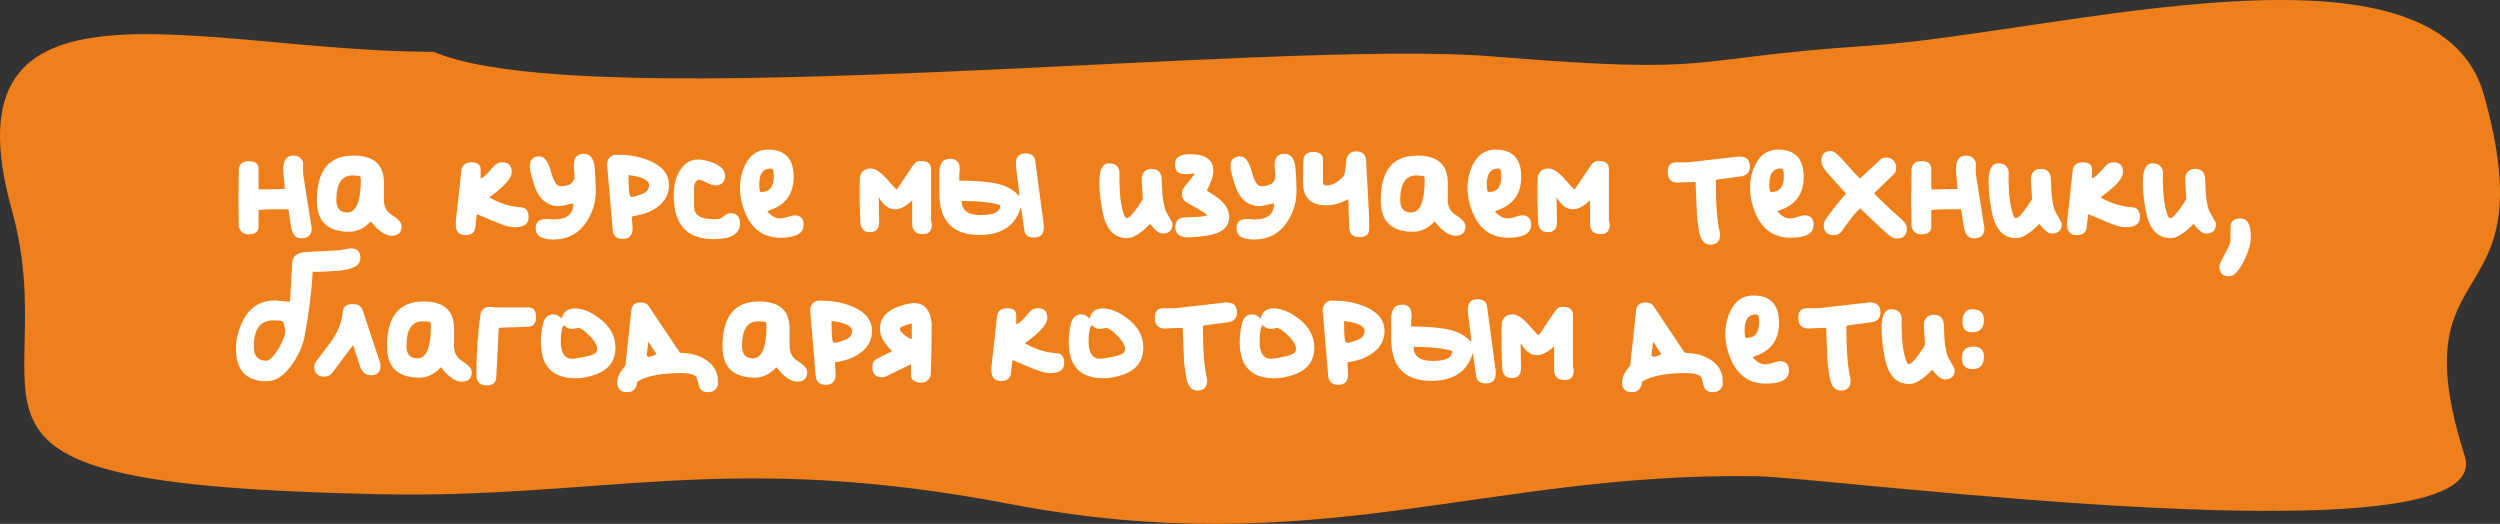<?xml version="1.0" encoding="UTF-8"?> <svg xmlns="http://www.w3.org/2000/svg" width="377" height="79" viewBox="0 0 377 79" fill="none"><rect x="0" y="0" width="377" height="79" fill="#333333" stroke="none"/><path fill-rule="evenodd" clip-rule="evenodd" d="M65.404 7.815C30.212 7.815 -8.886 -6.609 1.79 31.679C10.215 61.897 -15.851 73.01 57.181 74.526C91.02 75.229 109.814 67.861 152.379 76.014C198.549 84.857 223.815 71.179 264.839 71.814C276.26 71.991 376.966 85.305 371.681 68.747C361.505 36.868 384.164 48.662 374.578 14.323C367.396 -11.399 310.171 4.994 282.048 6.87C252.816 8.82 260.297 11.388 224.878 8.496C191.834 5.799 88.599 17.727 65.404 7.815Z" fill="#EF7F1A"></path><path d="M42.71 25.53C42.71 24.15 43.22 23.46 44.27 23.46C44.99 23.46 45.47 23.82 45.71 24.51C45.68 25.41 45.68 26.1 45.77 26.61L46.97 34.2C47 34.23 47 34.32 47 34.44C47 35.43 46.49 35.94 45.44 35.94C44.6 35.94 44.09 35.37 43.91 34.26C43.76 33.42 43.64 32.58 43.52 31.71L43.46 31.56H42.41H40.76C39.89 31.59 39.38 31.62 39.26 31.65L38.99 31.71V34.2C38.99 34.95 38.48 35.34 37.49 35.34C36.74 35.34 36.23 34.95 36.02 34.2C35.99 31.65 35.96 30.33 35.96 30.27C35.96 30.18 35.99 28.56 36.02 25.41C36.17 24.66 36.65 24.3 37.49 24.3C38.48 24.3 38.99 24.66 38.99 25.41V28.56C40.19 28.56 41.51 28.53 42.92 28.5V28.32V28.11C42.83 27.06 42.74 26.25 42.71 25.71V25.53ZM47.784 30.24C47.784 25.71 49.614 23.46 53.274 23.46C56.364 23.46 57.894 24.81 57.894 27.54V30.15C57.894 31.17 58.284 31.92 59.064 32.4C60.054 33.03 60.564 33.57 60.564 34.08C60.564 35.07 60.054 35.55 59.064 35.55C58.104 35.55 57.084 34.86 55.974 33.45L55.914 33.39C54.924 34.44 53.844 34.95 52.674 34.95C49.404 34.95 47.784 33.39 47.784 30.24ZM50.724 30.18C50.724 31.41 51.264 32.04 52.374 32.04C53.274 32.04 53.874 31.32 54.174 29.85C54.324 29.1 54.414 28.2 54.414 27.21C54.414 26.97 54.384 26.76 54.324 26.55C53.814 26.49 53.424 26.46 53.154 26.46C51.534 26.46 50.724 27.69 50.724 30.18ZM68.733 33.84V33.42L69.573 25.71C69.663 24.9 70.173 24.48 71.103 24.48C72.033 24.48 72.483 24.84 72.483 25.56V26.88C72.813 26.88 73.473 26.25 74.523 25.02C74.823 24.66 75.243 24.48 75.753 24.48C76.683 24.48 77.163 24.96 77.163 25.95C77.163 26.64 76.593 27.45 75.483 28.41C74.943 28.89 74.373 29.34 73.773 29.76C75.333 30.66 76.923 31.17 78.573 31.26C79.323 31.29 79.713 31.8 79.713 32.76C79.713 33.75 79.023 34.26 77.673 34.26C77.043 34.26 76.323 34.11 75.573 33.81C74.343 33.33 73.143 32.82 71.973 32.31L71.883 32.46L71.673 34.32C71.583 35.07 71.073 35.46 70.203 35.46C69.213 35.46 68.733 34.92 68.733 33.84ZM86.543 24.84C86.543 23.73 87.053 23.19 88.043 23.19C89.034 23.19 89.573 23.94 89.694 25.44C89.784 26.79 89.844 27.87 89.844 28.68C89.844 30 89.603 31.2 89.094 32.28C87.924 34.83 86.034 36.12 83.454 36.12C81.683 36.12 80.784 35.55 80.784 34.44C80.784 33.51 81.293 33.03 82.284 33.03H82.734C83.004 33.06 83.183 33.09 83.334 33.09H83.513C85.463 33.09 86.454 32.31 86.454 30.72C86.424 30.69 86.364 30.69 86.334 30.69C85.194 30.96 84.504 31.08 84.263 31.08C82.433 31.08 81.174 29.94 80.484 27.69C80.094 26.4 79.883 25.53 79.883 25.08C79.883 24.09 80.394 23.58 81.383 23.58C82.103 23.58 82.674 24.36 83.094 25.89C83.484 27.36 83.963 28.08 84.474 28.08C85.913 28.08 86.633 27.57 86.633 26.55V26.19C86.603 25.83 86.573 25.56 86.543 25.38V24.84ZM91.549 24.84C91.549 24.03 91.939 23.55 92.689 23.34H93.409C94.519 23.34 95.599 23.49 96.679 23.79C99.469 24.6 100.879 25.95 100.879 27.9C100.879 29.67 99.889 31.02 97.879 31.95C97.369 32.19 96.529 32.43 95.329 32.64C95.299 32.76 95.299 32.88 95.299 32.97C95.299 33.18 95.299 33.27 95.329 33.3C95.359 33.72 95.359 34.02 95.389 34.2V34.5C95.389 35.52 94.879 36.03 93.889 36.03C92.959 36.03 92.479 35.58 92.389 34.65L91.579 25.14C91.549 25.11 91.549 24.99 91.549 24.84ZM95.029 29.55L95.089 29.64C95.239 29.79 95.809 29.64 96.829 29.25C97.519 28.98 97.879 28.53 97.879 27.9C97.879 27.39 97.369 27 96.379 26.7C95.929 26.58 95.419 26.49 94.789 26.4V26.82C94.789 28.5 94.879 29.4 95.029 29.55ZM101.6 29.55C101.6 28.5 101.72 27.6 101.96 26.91C102.65 25.02 103.76 24.06 105.23 24.06C105.86 24.06 106.52 24.18 107.21 24.42C108.62 24.93 109.34 25.59 109.34 26.46C109.34 27.45 108.83 27.96 107.84 27.96C107.57 27.96 107.36 27.9 107.15 27.81C106.22 27.36 105.68 27.12 105.53 27.12H105.26C104.87 27.33 104.66 27.78 104.66 28.47V31.17C104.66 32.43 105.65 33.06 107.63 33.06C108.23 33.06 108.59 33 108.71 32.91C109.37 32.4 109.82 32.13 110.06 32.13C111.08 32.13 111.59 32.64 111.59 33.69C111.59 35.28 110.27 36.06 107.63 36.06C103.61 36.06 101.6 33.9 101.6 29.55ZM111.586 28.32C111.586 27.39 111.736 26.49 112.036 25.65C112.786 23.58 114.046 22.56 115.816 22.56C118.396 22.56 119.686 23.94 119.686 26.67C119.686 29.16 118.546 30.81 116.236 31.65C115.906 31.77 115.726 31.86 115.726 31.89C116.326 32.58 116.956 32.94 117.586 32.94C117.856 32.94 118.066 32.91 118.276 32.85C119.146 32.58 119.656 32.46 119.746 32.46C120.706 32.46 121.186 32.94 121.186 33.9C121.186 35.19 120.016 35.85 117.706 35.85C115.276 35.85 113.536 34.68 112.486 32.34C111.886 30.99 111.586 29.64 111.586 28.32ZM114.496 27.78C114.496 28.44 114.556 28.83 114.676 28.95H114.856C116.086 28.95 116.686 28.14 116.686 26.52C116.686 25.77 116.536 25.41 116.236 25.41C115.066 25.41 114.496 26.19 114.496 27.78ZM135.216 28.56L135.426 28.32L137.676 24.96C137.976 24.51 138.366 24.27 138.846 24.27C139.896 24.27 140.406 24.66 140.406 25.47V33.36C140.496 33.51 140.526 33.69 140.526 33.87C140.526 34.83 140.076 35.31 139.146 35.31C138.096 35.31 137.556 34.77 137.556 33.72V30.21C136.626 31.11 135.786 31.56 134.976 31.56C134.046 31.56 133.236 30.99 132.576 29.82H132.516C132.516 30.81 132.546 32.01 132.576 33.42V33.54C132.576 34.53 132.096 35.01 131.166 35.01C130.266 35.01 129.786 34.47 129.726 33.42C129.696 32.64 129.666 31.89 129.666 31.17C129.636 30.96 129.636 30.24 129.636 28.95C129.636 28.23 129.636 27.51 129.666 26.76C129.846 25.86 130.386 25.41 131.316 25.41C132.036 25.41 132.906 26.01 133.926 27.21C134.556 27.93 134.976 28.38 135.216 28.56ZM153.205 24.69C153.205 23.64 153.685 23.13 154.645 23.13C155.515 23.13 156.025 23.49 156.115 24.24L157.405 33.93V34.29C157.405 35.31 156.925 35.82 155.935 35.82C155.065 35.82 154.555 35.46 154.465 34.74L154.015 31.53L153.955 31.23C153.145 34.02 151.045 35.43 147.715 35.43C143.665 35.43 141.655 33.33 141.655 29.13V26.04C141.655 24.63 142.195 23.94 143.275 23.94C144.235 23.94 144.715 24.45 144.715 25.44V25.74C144.685 26.07 144.655 26.34 144.655 26.49V26.88V27.24C146.425 27.24 148.045 27.33 149.515 27.54C151.345 27.81 152.755 28.47 153.715 29.58V29.19L153.205 25.08V24.69ZM147.865 32.43C149.875 32.43 150.865 31.95 150.865 30.96V30.93C149.455 30.51 147.505 30.3 145.015 30.3C145.015 31.71 145.975 32.43 147.865 32.43ZM165.788 27.39C165.788 25.56 166.268 24.63 167.258 24.63C168.158 24.63 168.668 25.05 168.818 25.86C168.758 28.29 168.908 30.21 169.268 31.62C169.478 32.49 169.688 32.91 169.898 32.91C170.108 32.91 170.468 32.64 170.918 32.07C171.488 31.38 171.938 30.69 172.328 30.06V29.91V29.76C172.238 28.29 172.178 27.45 172.178 27.3V26.67C172.388 25.86 172.868 25.47 173.648 25.47C174.608 25.47 175.118 25.95 175.178 26.91C175.208 27.78 175.238 28.41 175.268 28.86C175.268 29.07 175.298 29.31 175.328 29.61C175.478 30.87 175.688 31.68 175.928 32.07C176.528 33.09 176.828 33.63 176.828 33.72C176.828 34.71 176.318 35.22 175.328 35.22C174.818 35.22 174.218 34.77 173.528 33.87C173.498 33.84 173.438 33.81 173.408 33.81H173.378C172.028 35.22 170.888 35.91 169.958 35.91C168.008 35.91 166.778 34.59 166.268 31.92C165.938 30.33 165.788 28.83 165.788 27.39ZM177.179 24.78C177.179 23.76 177.929 23.25 179.459 23.25C181.799 23.25 182.969 24.09 182.969 25.77C182.969 26.52 182.639 27.51 181.979 28.74C182.969 29.34 183.629 29.82 184.019 30.15C184.919 30.96 185.369 31.8 185.369 32.7C185.369 34.26 184.229 35.22 181.919 35.55C180.839 35.7 179.939 35.79 179.189 35.79C177.899 35.79 177.239 35.28 177.239 34.29C177.239 33.33 177.689 32.82 178.619 32.79C179.549 32.76 180.239 32.73 180.719 32.7C181.169 32.67 181.619 32.61 182.069 32.49C181.859 32.28 181.379 31.92 180.569 31.44C179.879 31.05 179.399 30.78 179.069 30.6C178.499 30.27 178.229 29.82 178.229 29.22C178.229 28.83 178.319 28.53 178.529 28.29C179.579 26.97 180.119 26.31 180.119 26.28C180.119 26.19 180.029 26.16 179.849 26.16C179.759 26.16 179.699 26.16 179.669 26.19C179.339 26.22 179.129 26.25 178.979 26.25H178.619C177.659 26.25 177.179 25.77 177.179 24.78ZM192.217 24.84C192.217 23.73 192.727 23.19 193.717 23.19C194.707 23.19 195.247 23.94 195.367 25.44C195.457 26.79 195.517 27.87 195.517 28.68C195.517 30 195.277 31.2 194.767 32.28C193.597 34.83 191.707 36.12 189.127 36.12C187.357 36.12 186.457 35.55 186.457 34.44C186.457 33.51 186.967 33.03 187.957 33.03H188.407C188.677 33.06 188.857 33.09 189.007 33.09H189.187C191.137 33.09 192.127 32.31 192.127 30.72C192.097 30.69 192.037 30.69 192.007 30.69C190.867 30.96 190.177 31.08 189.937 31.08C188.107 31.08 186.847 29.94 186.157 27.69C185.767 26.4 185.557 25.53 185.557 25.08C185.557 24.09 186.067 23.58 187.057 23.58C187.777 23.58 188.347 24.36 188.767 25.89C189.157 27.36 189.637 28.08 190.147 28.08C191.587 28.08 192.307 27.57 192.307 26.55V26.19C192.277 25.83 192.247 25.56 192.217 25.38V24.84ZM203.013 24.06C203.223 23.25 203.703 22.83 204.513 22.83C205.473 22.83 205.983 23.31 206.013 24.27L206.463 32.67V34.56C206.463 35.37 205.983 35.76 205.023 35.76C204.033 35.76 203.493 35.28 203.463 34.32L203.313 30.06H203.253C202.113 30.66 201.033 30.96 200.043 30.96C197.853 30.96 196.653 29.97 196.503 27.96V26.55C196.503 25.38 196.533 24.54 196.563 24.06C196.653 23.31 197.163 22.92 198.033 22.92C199.023 22.92 199.503 23.31 199.503 24.06V27.57C199.503 27.84 199.713 27.96 200.133 27.96C200.913 27.96 201.753 27.48 202.653 26.52C202.803 26.25 202.923 25.44 203.013 24.06ZM208.214 30.24C208.214 25.71 210.044 23.46 213.704 23.46C216.794 23.46 218.324 24.81 218.324 27.54V30.15C218.324 31.17 218.714 31.92 219.494 32.4C220.484 33.03 220.994 33.57 220.994 34.08C220.994 35.07 220.484 35.55 219.494 35.55C218.534 35.55 217.514 34.86 216.404 33.45L216.344 33.39C215.354 34.44 214.274 34.95 213.104 34.95C209.834 34.95 208.214 33.39 208.214 30.24ZM211.154 30.18C211.154 31.41 211.694 32.04 212.804 32.04C213.704 32.04 214.304 31.32 214.604 29.85C214.754 29.1 214.844 28.2 214.844 27.21C214.844 26.97 214.814 26.76 214.754 26.55C214.244 26.49 213.854 26.46 213.584 26.46C211.964 26.46 211.154 27.69 211.154 30.18ZM221.302 28.32C221.302 27.39 221.452 26.49 221.752 25.65C222.502 23.58 223.762 22.56 225.532 22.56C228.112 22.56 229.402 23.94 229.402 26.67C229.402 29.16 228.262 30.81 225.952 31.65C225.622 31.77 225.442 31.86 225.442 31.89C226.042 32.58 226.672 32.94 227.302 32.94C227.572 32.94 227.782 32.91 227.992 32.85C228.862 32.58 229.372 32.46 229.462 32.46C230.422 32.46 230.902 32.94 230.902 33.9C230.902 35.19 229.732 35.85 227.422 35.85C224.992 35.85 223.252 34.68 222.202 32.34C221.602 30.99 221.302 29.64 221.302 28.32ZM224.212 27.78C224.212 28.44 224.272 28.83 224.392 28.95H224.572C225.802 28.95 226.402 28.14 226.402 26.52C226.402 25.77 226.252 25.41 225.952 25.41C224.782 25.41 224.212 26.19 224.212 27.78ZM237.433 28.56L237.643 28.32L239.893 24.96C240.193 24.51 240.583 24.27 241.063 24.27C242.113 24.27 242.623 24.66 242.623 25.47V33.36C242.713 33.51 242.743 33.69 242.743 33.87C242.743 34.83 242.293 35.31 241.363 35.31C240.313 35.31 239.773 34.77 239.773 33.72V30.21C238.843 31.11 238.003 31.56 237.193 31.56C236.263 31.56 235.453 30.99 234.793 29.82H234.733C234.733 30.81 234.763 32.01 234.793 33.42V33.54C234.793 34.53 234.313 35.01 233.383 35.01C232.483 35.01 232.003 34.47 231.943 33.42C231.913 32.64 231.883 31.89 231.883 31.17C231.853 30.96 231.853 30.24 231.853 28.95C231.853 28.23 231.853 27.51 231.883 26.76C232.063 25.86 232.603 25.41 233.533 25.41C234.253 25.41 235.123 26.01 236.143 27.21C236.773 27.93 237.193 28.38 237.433 28.56ZM252.752 24.48H254.552L262.142 23.61H262.382C263.372 23.61 263.882 24.12 263.882 25.14C263.882 26.01 263.402 26.49 262.442 26.61C261.332 26.76 260.192 26.91 259.052 27.06L258.752 27.15V28.05C258.752 31.02 258.962 33.39 259.352 35.1C259.382 35.19 259.382 35.28 259.382 35.37C259.382 36.39 258.902 36.9 257.912 36.9C257.012 36.9 256.442 36.21 256.202 34.8C256.022 33.66 255.932 32.94 255.902 32.61L255.692 27.45H255.512H255.302C254.462 27.48 253.832 27.51 253.442 27.51C253.382 27.54 253.262 27.54 253.052 27.54C252.002 27.54 251.492 27 251.492 25.95C251.492 24.96 251.912 24.48 252.752 24.48ZM263.9 28.32C263.9 27.39 264.05 26.49 264.35 25.65C265.1 23.58 266.36 22.56 268.13 22.56C270.71 22.56 272 23.94 272 26.67C272 29.16 270.86 30.81 268.55 31.65C268.22 31.77 268.04 31.86 268.04 31.89C268.64 32.58 269.27 32.94 269.9 32.94C270.17 32.94 270.38 32.91 270.59 32.85C271.46 32.58 271.97 32.46 272.06 32.46C273.02 32.46 273.5 32.94 273.5 33.9C273.5 35.19 272.33 35.85 270.02 35.85C267.59 35.85 265.85 34.68 264.8 32.34C264.2 30.99 263.9 29.64 263.9 28.32ZM266.81 27.78C266.81 28.44 266.87 28.83 266.99 28.95H267.17C268.4 28.95 269 28.14 269 26.52C269 25.77 268.85 25.41 268.55 25.41C267.38 25.41 266.81 26.19 266.81 27.78ZM274.66 24.27C274.66 23.28 275.14 22.77 276.13 22.77C276.49 22.77 277.09 23.22 277.9 24.12C279.55 25.98 280.42 26.91 280.45 26.91H280.51L283.66 23.97C283.81 23.82 284.11 23.76 284.5 23.76C285.13 23.76 285.61 24.12 285.91 24.81C285.94 24.96 285.94 25.11 285.94 25.26C285.94 25.71 285.85 26.01 285.7 26.16L282.61 29.16C283.48 30.06 284.89 31.41 286.9 33.21C287.35 33.6 287.56 34.02 287.56 34.47C287.56 35.46 287.05 35.97 286.06 35.97C285.76 35.97 285.49 35.91 285.25 35.76C284.74 35.37 284.26 34.98 283.81 34.56C282.7 33.51 281.59 32.46 280.51 31.41C279.85 31.98 278.92 33.15 277.75 34.86C277.48 35.25 277.06 35.46 276.55 35.46C275.53 35.46 275.02 34.95 275.02 33.9C275.02 33.75 275.08 33.54 275.2 33.27C275.83 32.28 276.88 30.93 278.35 29.22V29.16C277.42 28.14 276.49 27.12 275.56 26.07C274.96 25.38 274.66 24.78 274.66 24.27ZM294.956 25.53C294.956 24.15 295.466 23.46 296.516 23.46C297.236 23.46 297.716 23.82 297.956 24.51C297.926 25.41 297.926 26.1 298.016 26.61L299.216 34.2C299.246 34.23 299.246 34.32 299.246 34.44C299.246 35.43 298.736 35.94 297.686 35.94C296.846 35.94 296.336 35.37 296.156 34.26C296.006 33.42 295.886 32.58 295.766 31.71L295.706 31.56H294.656H293.006C292.136 31.59 291.626 31.62 291.506 31.65L291.236 31.71V34.2C291.236 34.95 290.726 35.34 289.736 35.34C288.986 35.34 288.476 34.95 288.266 34.2C288.236 31.65 288.206 30.33 288.206 30.27C288.206 30.18 288.236 28.56 288.266 25.41C288.416 24.66 288.896 24.3 289.736 24.3C290.726 24.3 291.236 24.66 291.236 25.41V28.56C292.436 28.56 293.756 28.53 295.166 28.5V28.32V28.11C295.076 27.06 294.986 26.25 294.956 25.71V25.53ZM299.88 27.39C299.88 25.56 300.36 24.63 301.35 24.63C302.25 24.63 302.76 25.05 302.91 25.86C302.85 28.29 303 30.21 303.36 31.62C303.57 32.49 303.78 32.91 303.99 32.91C304.2 32.91 304.56 32.64 305.01 32.07C305.58 31.38 306.03 30.69 306.42 30.06V29.91V29.76C306.33 28.29 306.27 27.45 306.27 27.3V26.67C306.48 25.86 306.96 25.47 307.74 25.47C308.7 25.47 309.21 25.95 309.27 26.91C309.3 27.78 309.33 28.41 309.36 28.86C309.36 29.07 309.39 29.31 309.42 29.61C309.57 30.87 309.78 31.68 310.02 32.07C310.62 33.09 310.92 33.63 310.92 33.72C310.92 34.71 310.41 35.22 309.42 35.22C308.91 35.22 308.31 34.77 307.62 33.87C307.59 33.84 307.53 33.81 307.5 33.81H307.47C306.12 35.22 304.98 35.91 304.05 35.91C302.1 35.91 300.87 34.59 300.36 31.92C300.03 30.33 299.88 28.83 299.88 27.39ZM311.721 33.84V33.42L312.561 25.71C312.651 24.9 313.161 24.48 314.091 24.48C315.021 24.48 315.471 24.84 315.471 25.56V26.88C315.801 26.88 316.461 26.25 317.511 25.02C317.811 24.66 318.231 24.48 318.741 24.48C319.671 24.48 320.151 24.96 320.151 25.95C320.151 26.64 319.581 27.45 318.471 28.41C317.931 28.89 317.361 29.34 316.761 29.76C318.321 30.66 319.911 31.17 321.561 31.26C322.311 31.29 322.701 31.8 322.701 32.76C322.701 33.75 322.011 34.26 320.661 34.26C320.031 34.26 319.311 34.11 318.561 33.81C317.331 33.33 316.131 32.82 314.961 32.31L314.871 32.46L314.661 34.32C314.571 35.07 314.061 35.46 313.191 35.46C312.201 35.46 311.721 34.92 311.721 33.84ZM323.142 27.39C323.142 25.56 323.622 24.63 324.612 24.63C325.512 24.63 326.022 25.05 326.172 25.86C326.112 28.29 326.262 30.21 326.622 31.62C326.832 32.49 327.042 32.91 327.252 32.91C327.462 32.91 327.822 32.64 328.272 32.07C328.842 31.38 329.292 30.69 329.682 30.06V29.91V29.76C329.592 28.29 329.532 27.45 329.532 27.3V26.67C329.742 25.86 330.222 25.47 331.002 25.47C331.962 25.47 332.472 25.95 332.532 26.91C332.562 27.78 332.592 28.41 332.622 28.86C332.622 29.07 332.652 29.31 332.682 29.61C332.832 30.87 333.042 31.68 333.282 32.07C333.882 33.09 334.182 33.63 334.182 33.72C334.182 34.71 333.672 35.22 332.682 35.22C332.172 35.22 331.572 34.77 330.882 33.87C330.852 33.84 330.792 33.81 330.762 33.81H330.732C329.382 35.22 328.242 35.91 327.312 35.91C325.362 35.91 324.132 34.59 323.622 31.92C323.292 30.33 323.142 28.83 323.142 27.39ZM334.683 40.11C334.683 39.9 335.043 39.15 335.763 37.83C336.153 37.08 336.363 36.54 336.363 36.24V34.23C336.363 33.36 336.873 32.94 337.863 32.94C338.913 32.94 339.423 33.84 339.423 35.67C339.423 36.6 339.183 37.62 338.673 38.73C337.803 40.68 336.963 41.67 336.153 41.67C335.163 41.67 334.683 41.16 334.683 40.11ZM46.25 37.99L51.11 37.75C52.22 37.54 52.79 37.45 52.88 37.45C53.87 37.45 54.35 37.93 54.35 38.92C54.35 40.03 53.21 40.66 50.9 40.84C49.07 40.96 47.84 41.02 47.15 40.99C47 43.99 46.58 47.35 45.86 51.1C45.5 52.45 44.9 53.74 44.06 54.94C42.86 56.65 41.6 57.49 40.25 57.49C37.13 57.49 35.57 55.84 35.57 52.54C35.57 51.4 35.84 50.17 36.41 48.85C37.4 46.48 39.11 45.31 41.48 45.31C41.51 45.31 42.2 45.37 43.55 45.49H43.64H43.7L43.76 45.04L44.06 39.64C44.12 38.59 44.84 38.05 46.25 37.99ZM38.27 52.27C38.27 53.68 38.9 54.4 40.16 54.4C40.67 54.4 41.3 53.74 42.11 52.39C42.71 51.34 43.01 50.5 43.01 49.81C43.01 49.78 42.98 49.66 42.95 49.45C42.86 49.15 42.8 48.85 42.71 48.55C42.65 48.4 42.17 48.31 41.24 48.31C39.26 48.31 38.27 49.63 38.27 52.27ZM47.393 55.3C47.393 54.97 47.513 54.67 47.783 54.34C48.773 53.05 49.493 52.12 49.943 51.49C50.933 50.11 51.533 48.64 51.683 47.05C51.743 46.24 52.253 45.85 53.183 45.85C53.963 45.85 54.473 46.15 54.683 46.75L57.143 54.19C57.293 54.55 57.383 54.88 57.383 55.18C57.383 56.11 56.903 56.59 55.913 56.59C55.133 56.59 54.593 56.14 54.293 55.24L53.243 52.03L50.243 56.05C49.853 56.56 49.433 56.8 48.923 56.8C47.903 56.8 47.393 56.29 47.393 55.3ZM58.36 52.24C58.36 47.71 60.19 45.46 63.85 45.46C66.94 45.46 68.47 46.81 68.47 49.54V52.15C68.47 53.17 68.86 53.92 69.64 54.4C70.63 55.03 71.14 55.57 71.14 56.08C71.14 57.07 70.63 57.55 69.64 57.55C68.68 57.55 67.66 56.86 66.55 55.45L66.49 55.39C65.5 56.44 64.42 56.95 63.25 56.95C59.98 56.95 58.36 55.39 58.36 52.24ZM61.3 52.18C61.3 53.41 61.84 54.04 62.95 54.04C63.85 54.04 64.45 53.32 64.75 51.85C64.9 51.1 64.99 50.2 64.99 49.21C64.99 48.97 64.96 48.76 64.9 48.55C64.39 48.49 64 48.46 63.73 48.46C62.11 48.46 61.3 49.69 61.3 52.18ZM72.439 47.56C72.529 46.69 73.039 46.27 73.939 46.27C74.149 46.27 74.359 46.3 74.539 46.36H79.699C80.449 46.36 80.839 46.84 80.839 47.8C80.839 48.76 80.449 49.24 79.639 49.27L75.349 49.42L75.199 49.57L74.839 56.92C74.809 57.73 74.299 58.12 73.369 58.12C72.349 58.12 71.839 57.58 71.839 56.53C71.839 53.17 72.049 50.17 72.439 47.56ZM84.715 48.04C84.925 47.02 85.615 46.51 86.725 46.51C87.775 46.51 88.885 46.93 90.115 47.8C91.915 49.06 92.815 50.59 92.815 52.42C92.815 54.43 91.795 55.78 89.755 56.5C88.735 56.86 87.745 57.04 86.785 57.04C83.305 57.04 81.565 55.21 81.565 51.58C81.565 50.74 81.655 49.87 81.865 48.94C82.075 47.92 82.615 47.41 83.455 47.41C83.905 47.41 84.325 47.62 84.715 48.04ZM84.565 51.58C84.565 53.26 85.165 54.1 86.335 54.1C86.725 54.1 87.565 53.95 88.855 53.65C89.665 53.44 90.055 53.14 90.055 52.69C90.055 52.12 89.755 51.52 89.155 50.89C88.255 49.93 87.565 49.45 87.115 49.45C87.055 49.45 86.935 49.48 86.755 49.54C86.545 49.57 86.395 49.6 86.245 49.6C85.765 49.6 85.345 49.39 85.015 49C84.715 49.39 84.565 50.23 84.565 51.58ZM94.309 55.15L95.209 46.75C95.299 46 95.779 45.61 96.649 45.61C97.189 45.61 97.579 45.79 97.819 46.15L102.469 53.11L102.559 53.2C103.699 53.23 104.659 53.41 105.409 53.71C107.299 54.52 108.259 55.75 108.259 57.46V58.09C108.049 58.78 107.539 59.14 106.729 59.14C105.919 59.14 105.469 58.72 105.319 57.91C105.199 57.31 105.079 56.95 104.959 56.8C104.599 56.44 103.879 56.26 102.799 56.26C99.769 56.26 97.519 56.68 96.109 57.55C95.989 58.6 95.479 59.14 94.609 59.14C93.589 59.14 93.079 58.63 93.079 57.64C93.079 56.89 93.499 56.05 94.309 55.15ZM97.759 51.52L97.519 53.65L97.609 53.71C97.759 53.89 98.239 53.8 99.019 53.41L97.759 51.52ZM108.956 52.24C108.956 47.71 110.786 45.46 114.446 45.46C117.536 45.46 119.066 46.81 119.066 49.54V52.15C119.066 53.17 119.456 53.92 120.236 54.4C121.226 55.03 121.736 55.57 121.736 56.08C121.736 57.07 121.226 57.55 120.236 57.55C119.276 57.55 118.256 56.86 117.146 55.45L117.086 55.39C116.096 56.44 115.016 56.95 113.846 56.95C110.576 56.95 108.956 55.39 108.956 52.24ZM111.896 52.18C111.896 53.41 112.436 54.04 113.546 54.04C114.446 54.04 115.046 53.32 115.346 51.85C115.496 51.1 115.586 50.2 115.586 49.21C115.586 48.97 115.556 48.76 115.496 48.55C114.986 48.49 114.596 48.46 114.326 48.46C112.706 48.46 111.896 49.69 111.896 52.18ZM122.165 46.84C122.165 46.03 122.555 45.55 123.305 45.34H124.025C125.135 45.34 126.215 45.49 127.295 45.79C130.085 46.6 131.495 47.95 131.495 49.9C131.495 51.67 130.505 53.02 128.495 53.95C127.985 54.19 127.145 54.43 125.945 54.64C125.915 54.76 125.915 54.88 125.915 54.97C125.915 55.18 125.915 55.27 125.945 55.3C125.975 55.72 125.975 56.02 126.005 56.2V56.5C126.005 57.52 125.495 58.03 124.505 58.03C123.575 58.03 123.095 57.58 123.005 56.65L122.195 47.14C122.165 47.11 122.165 46.99 122.165 46.84ZM125.645 51.55L125.705 51.64C125.855 51.79 126.425 51.64 127.445 51.25C128.135 50.98 128.495 50.53 128.495 49.9C128.495 49.39 127.985 49 126.995 48.7C126.545 48.58 126.035 48.49 125.405 48.4V48.82C125.405 50.5 125.495 51.4 125.645 51.55ZM132.695 49.6C132.695 48.01 133.655 46.9 135.545 46.21C136.535 45.88 137.285 45.7 137.795 45.7C139.385 45.7 140.285 46.72 140.495 48.76V50.23C140.495 52 140.435 54.16 140.345 56.65C140.105 57.34 139.625 57.7 138.875 57.7C137.885 57.7 137.375 57.31 137.375 56.5V54.94L133.505 56.8C133.415 56.86 133.235 56.89 133.025 56.89C132.035 56.89 131.555 56.38 131.555 55.36C131.555 54.73 131.795 54.31 132.245 54.1L134.495 52.96V52.9C133.295 51.79 132.695 50.68 132.695 49.6ZM135.695 49.51C135.695 49.96 136.205 50.47 137.255 51.1C137.285 51.13 137.315 51.13 137.345 51.13C137.435 51.13 137.495 51.04 137.495 50.86V48.76C136.295 49.09 135.695 49.36 135.695 49.51ZM149.504 55.84V55.42L150.344 47.71C150.434 46.9 150.944 46.48 151.874 46.48C152.804 46.48 153.254 46.84 153.254 47.56V48.88C153.584 48.88 154.244 48.25 155.294 47.02C155.594 46.66 156.014 46.48 156.524 46.48C157.454 46.48 157.934 46.96 157.934 47.95C157.934 48.64 157.364 49.45 156.254 50.41C155.714 50.89 155.144 51.34 154.544 51.76C156.104 52.66 157.694 53.17 159.344 53.26C160.094 53.29 160.484 53.8 160.484 54.76C160.484 55.75 159.794 56.26 158.444 56.26C157.814 56.26 157.094 56.11 156.344 55.81C155.114 55.33 153.914 54.82 152.744 54.31L152.654 54.46L152.444 56.32C152.354 57.07 151.844 57.46 150.974 57.46C149.984 57.46 149.504 56.92 149.504 55.84ZM164.315 48.04C164.525 47.02 165.215 46.51 166.325 46.51C167.375 46.51 168.485 46.93 169.715 47.8C171.515 49.06 172.415 50.59 172.415 52.42C172.415 54.43 171.395 55.78 169.355 56.5C168.335 56.86 167.345 57.04 166.385 57.04C162.905 57.04 161.165 55.21 161.165 51.58C161.165 50.74 161.255 49.87 161.465 48.94C161.675 47.92 162.215 47.41 163.055 47.41C163.505 47.41 163.925 47.62 164.315 48.04ZM164.165 51.58C164.165 53.26 164.765 54.1 165.935 54.1C166.325 54.1 167.165 53.95 168.455 53.65C169.265 53.44 169.655 53.14 169.655 52.69C169.655 52.12 169.355 51.52 168.755 50.89C167.855 49.93 167.165 49.45 166.715 49.45C166.655 49.45 166.535 49.48 166.355 49.54C166.145 49.57 165.995 49.6 165.845 49.6C165.365 49.6 164.945 49.39 164.615 49C164.315 49.39 164.165 50.23 164.165 51.58ZM175.408 46.48H177.208L184.798 45.61H185.038C186.028 45.61 186.538 46.12 186.538 47.14C186.538 48.01 186.058 48.49 185.098 48.61C183.988 48.76 182.848 48.91 181.708 49.06L181.408 49.15V50.05C181.408 53.02 181.618 55.39 182.008 57.1C182.038 57.19 182.038 57.28 182.038 57.37C182.038 58.39 181.558 58.9 180.568 58.9C179.668 58.9 179.098 58.21 178.858 56.8C178.678 55.66 178.588 54.94 178.558 54.61L178.348 49.45H178.168H177.958C177.118 49.48 176.488 49.51 176.098 49.51C176.038 49.54 175.918 49.54 175.708 49.54C174.658 49.54 174.148 49 174.148 47.95C174.148 46.96 174.568 46.48 175.408 46.48ZM190.096 48.04C190.306 47.02 190.996 46.51 192.106 46.51C193.156 46.51 194.266 46.93 195.496 47.8C197.296 49.06 198.196 50.59 198.196 52.42C198.196 54.43 197.176 55.78 195.136 56.5C194.116 56.86 193.126 57.04 192.166 57.04C188.686 57.04 186.946 55.21 186.946 51.58C186.946 50.74 187.036 49.87 187.246 48.94C187.456 47.92 187.996 47.41 188.836 47.41C189.286 47.41 189.706 47.62 190.096 48.04ZM189.946 51.58C189.946 53.26 190.546 54.1 191.716 54.1C192.106 54.1 192.946 53.95 194.236 53.65C195.046 53.44 195.436 53.14 195.436 52.69C195.436 52.12 195.136 51.52 194.536 50.89C193.636 49.93 192.946 49.45 192.496 49.45C192.436 49.45 192.316 49.48 192.136 49.54C191.926 49.57 191.776 49.6 191.626 49.6C191.146 49.6 190.726 49.39 190.396 49C190.096 49.39 189.946 50.23 189.946 51.58ZM199.45 46.84C199.45 46.03 199.84 45.55 200.59 45.34H201.31C202.42 45.34 203.5 45.49 204.58 45.79C207.37 46.6 208.78 47.95 208.78 49.9C208.78 51.67 207.79 53.02 205.78 53.95C205.27 54.19 204.43 54.43 203.23 54.64C203.2 54.76 203.2 54.88 203.2 54.97C203.2 55.18 203.2 55.27 203.23 55.3C203.26 55.72 203.26 56.02 203.29 56.2V56.5C203.29 57.52 202.78 58.03 201.79 58.03C200.86 58.03 200.38 57.58 200.29 56.65L199.48 47.14C199.45 47.11 199.45 46.99 199.45 46.84ZM202.93 51.55L202.99 51.64C203.14 51.79 203.71 51.64 204.73 51.25C205.42 50.98 205.78 50.53 205.78 49.9C205.78 49.39 205.27 49 204.28 48.7C203.83 48.58 203.32 48.49 202.69 48.4V48.82C202.69 50.5 202.78 51.4 202.93 51.55ZM221.35 46.69C221.35 45.64 221.83 45.13 222.79 45.13C223.66 45.13 224.17 45.49 224.26 46.24L225.55 55.93V56.29C225.55 57.31 225.07 57.82 224.08 57.82C223.21 57.82 222.7 57.46 222.61 56.74L222.16 53.53L222.1 53.23C221.29 56.02 219.19 57.43 215.86 57.43C211.81 57.43 209.8 55.33 209.8 51.13V48.04C209.8 46.63 210.34 45.94 211.42 45.94C212.38 45.94 212.86 46.45 212.86 47.44V47.74C212.83 48.07 212.8 48.34 212.8 48.49V48.88V49.24C214.57 49.24 216.19 49.33 217.66 49.54C219.49 49.81 220.9 50.47 221.86 51.58V51.19L221.35 47.08V46.69ZM216.01 54.43C218.02 54.43 219.01 53.95 219.01 52.96V52.93C217.6 52.51 215.65 52.3 213.16 52.3C213.16 53.71 214.12 54.43 216.01 54.43ZM232.013 50.56L232.223 50.32L234.473 46.96C234.773 46.51 235.163 46.27 235.643 46.27C236.693 46.27 237.203 46.66 237.203 47.47V55.36C237.293 55.51 237.323 55.69 237.323 55.87C237.323 56.83 236.873 57.31 235.943 57.31C234.893 57.31 234.353 56.77 234.353 55.72V52.21C233.423 53.11 232.583 53.56 231.773 53.56C230.843 53.56 230.033 52.99 229.373 51.82H229.313C229.313 52.81 229.343 54.01 229.373 55.42V55.54C229.373 56.53 228.893 57.01 227.963 57.01C227.063 57.01 226.583 56.47 226.523 55.42C226.493 54.64 226.463 53.89 226.463 53.17C226.433 52.96 226.433 52.24 226.433 50.95C226.433 50.23 226.433 49.51 226.463 48.76C226.643 47.86 227.183 47.41 228.113 47.41C228.833 47.41 229.703 48.01 230.723 49.21C231.353 49.93 231.773 50.38 232.013 50.56ZM245.832 55.15L246.732 46.75C246.822 46 247.302 45.61 248.172 45.61C248.712 45.61 249.102 45.79 249.342 46.15L253.992 53.11L254.082 53.2C255.222 53.23 256.182 53.41 256.932 53.71C258.822 54.52 259.782 55.75 259.782 57.46V58.09C259.572 58.78 259.062 59.14 258.252 59.14C257.442 59.14 256.992 58.72 256.842 57.91C256.722 57.31 256.602 56.95 256.482 56.8C256.122 56.44 255.402 56.26 254.322 56.26C251.292 56.26 249.042 56.68 247.632 57.55C247.512 58.6 247.002 59.14 246.132 59.14C245.112 59.14 244.602 58.63 244.602 57.64C244.602 56.89 245.022 56.05 245.832 55.15ZM249.282 51.52L249.042 53.65L249.132 53.71C249.282 53.89 249.762 53.8 250.542 53.41L249.282 51.52ZM260.179 50.32C260.179 49.39 260.329 48.49 260.629 47.65C261.379 45.58 262.639 44.56 264.409 44.56C266.989 44.56 268.279 45.94 268.279 48.67C268.279 51.16 267.139 52.81 264.829 53.65C264.499 53.77 264.319 53.86 264.319 53.89C264.919 54.58 265.549 54.94 266.179 54.94C266.449 54.94 266.659 54.91 266.869 54.85C267.739 54.58 268.249 54.46 268.339 54.46C269.299 54.46 269.779 54.94 269.779 55.9C269.779 57.19 268.609 57.85 266.299 57.85C263.869 57.85 262.129 56.68 261.079 54.34C260.479 52.99 260.179 51.64 260.179 50.32ZM263.089 49.78C263.089 50.44 263.149 50.83 263.269 50.95H263.449C264.679 50.95 265.279 50.14 265.279 48.52C265.279 47.77 265.129 47.41 264.829 47.41C263.659 47.41 263.089 48.19 263.089 49.78ZM272.44 46.48H274.24L281.83 45.61H282.07C283.06 45.61 283.57 46.12 283.57 47.14C283.57 48.01 283.09 48.49 282.13 48.61C281.02 48.76 279.88 48.91 278.74 49.06L278.44 49.15V50.05C278.44 53.02 278.65 55.39 279.04 57.1C279.07 57.19 279.07 57.28 279.07 57.37C279.07 58.39 278.59 58.9 277.6 58.9C276.7 58.9 276.13 58.21 275.89 56.8C275.71 55.66 275.62 54.94 275.59 54.61L275.38 49.45H275.2H274.99C274.15 49.48 273.52 49.51 273.13 49.51C273.07 49.54 272.95 49.54 272.74 49.54C271.69 49.54 271.18 49 271.18 47.95C271.18 46.96 271.6 46.48 272.44 46.48ZM283.738 49.39C283.738 47.56 284.218 46.63 285.208 46.63C286.108 46.63 286.618 47.05 286.768 47.86C286.708 50.29 286.858 52.21 287.218 53.62C287.428 54.49 287.638 54.91 287.847 54.91C288.058 54.91 288.418 54.64 288.868 54.07C289.438 53.38 289.888 52.69 290.278 52.06V51.91V51.76C290.188 50.29 290.128 49.45 290.128 49.3V48.67C290.338 47.86 290.818 47.47 291.598 47.47C292.558 47.47 293.068 47.95 293.128 48.91C293.158 49.78 293.188 50.41 293.218 50.86C293.218 51.07 293.248 51.31 293.278 51.61C293.428 52.87 293.638 53.68 293.878 54.07C294.478 55.09 294.778 55.63 294.778 55.72C294.778 56.71 294.268 57.22 293.278 57.22C292.768 57.22 292.168 56.77 291.478 55.87C291.448 55.84 291.388 55.81 291.357 55.81H291.328C289.978 57.22 288.838 57.91 287.908 57.91C285.958 57.91 284.728 56.59 284.218 53.92C283.888 52.33 283.738 50.83 283.738 49.39ZM295.938 48.52C295.938 47.56 296.298 46.93 296.988 46.66C297.138 46.63 297.258 46.63 297.408 46.63C298.578 46.63 299.178 47.17 299.178 48.22C299.178 49.48 298.578 50.11 297.408 50.11C296.418 50.11 295.938 49.57 295.938 48.52ZM295.848 54.01C295.848 52.84 296.418 52.27 297.588 52.27C298.638 52.27 299.178 52.78 299.178 53.77C299.178 55.03 298.608 55.66 297.468 55.66C296.388 55.66 295.848 55.12 295.848 54.01Z" fill="white"></path></svg> 